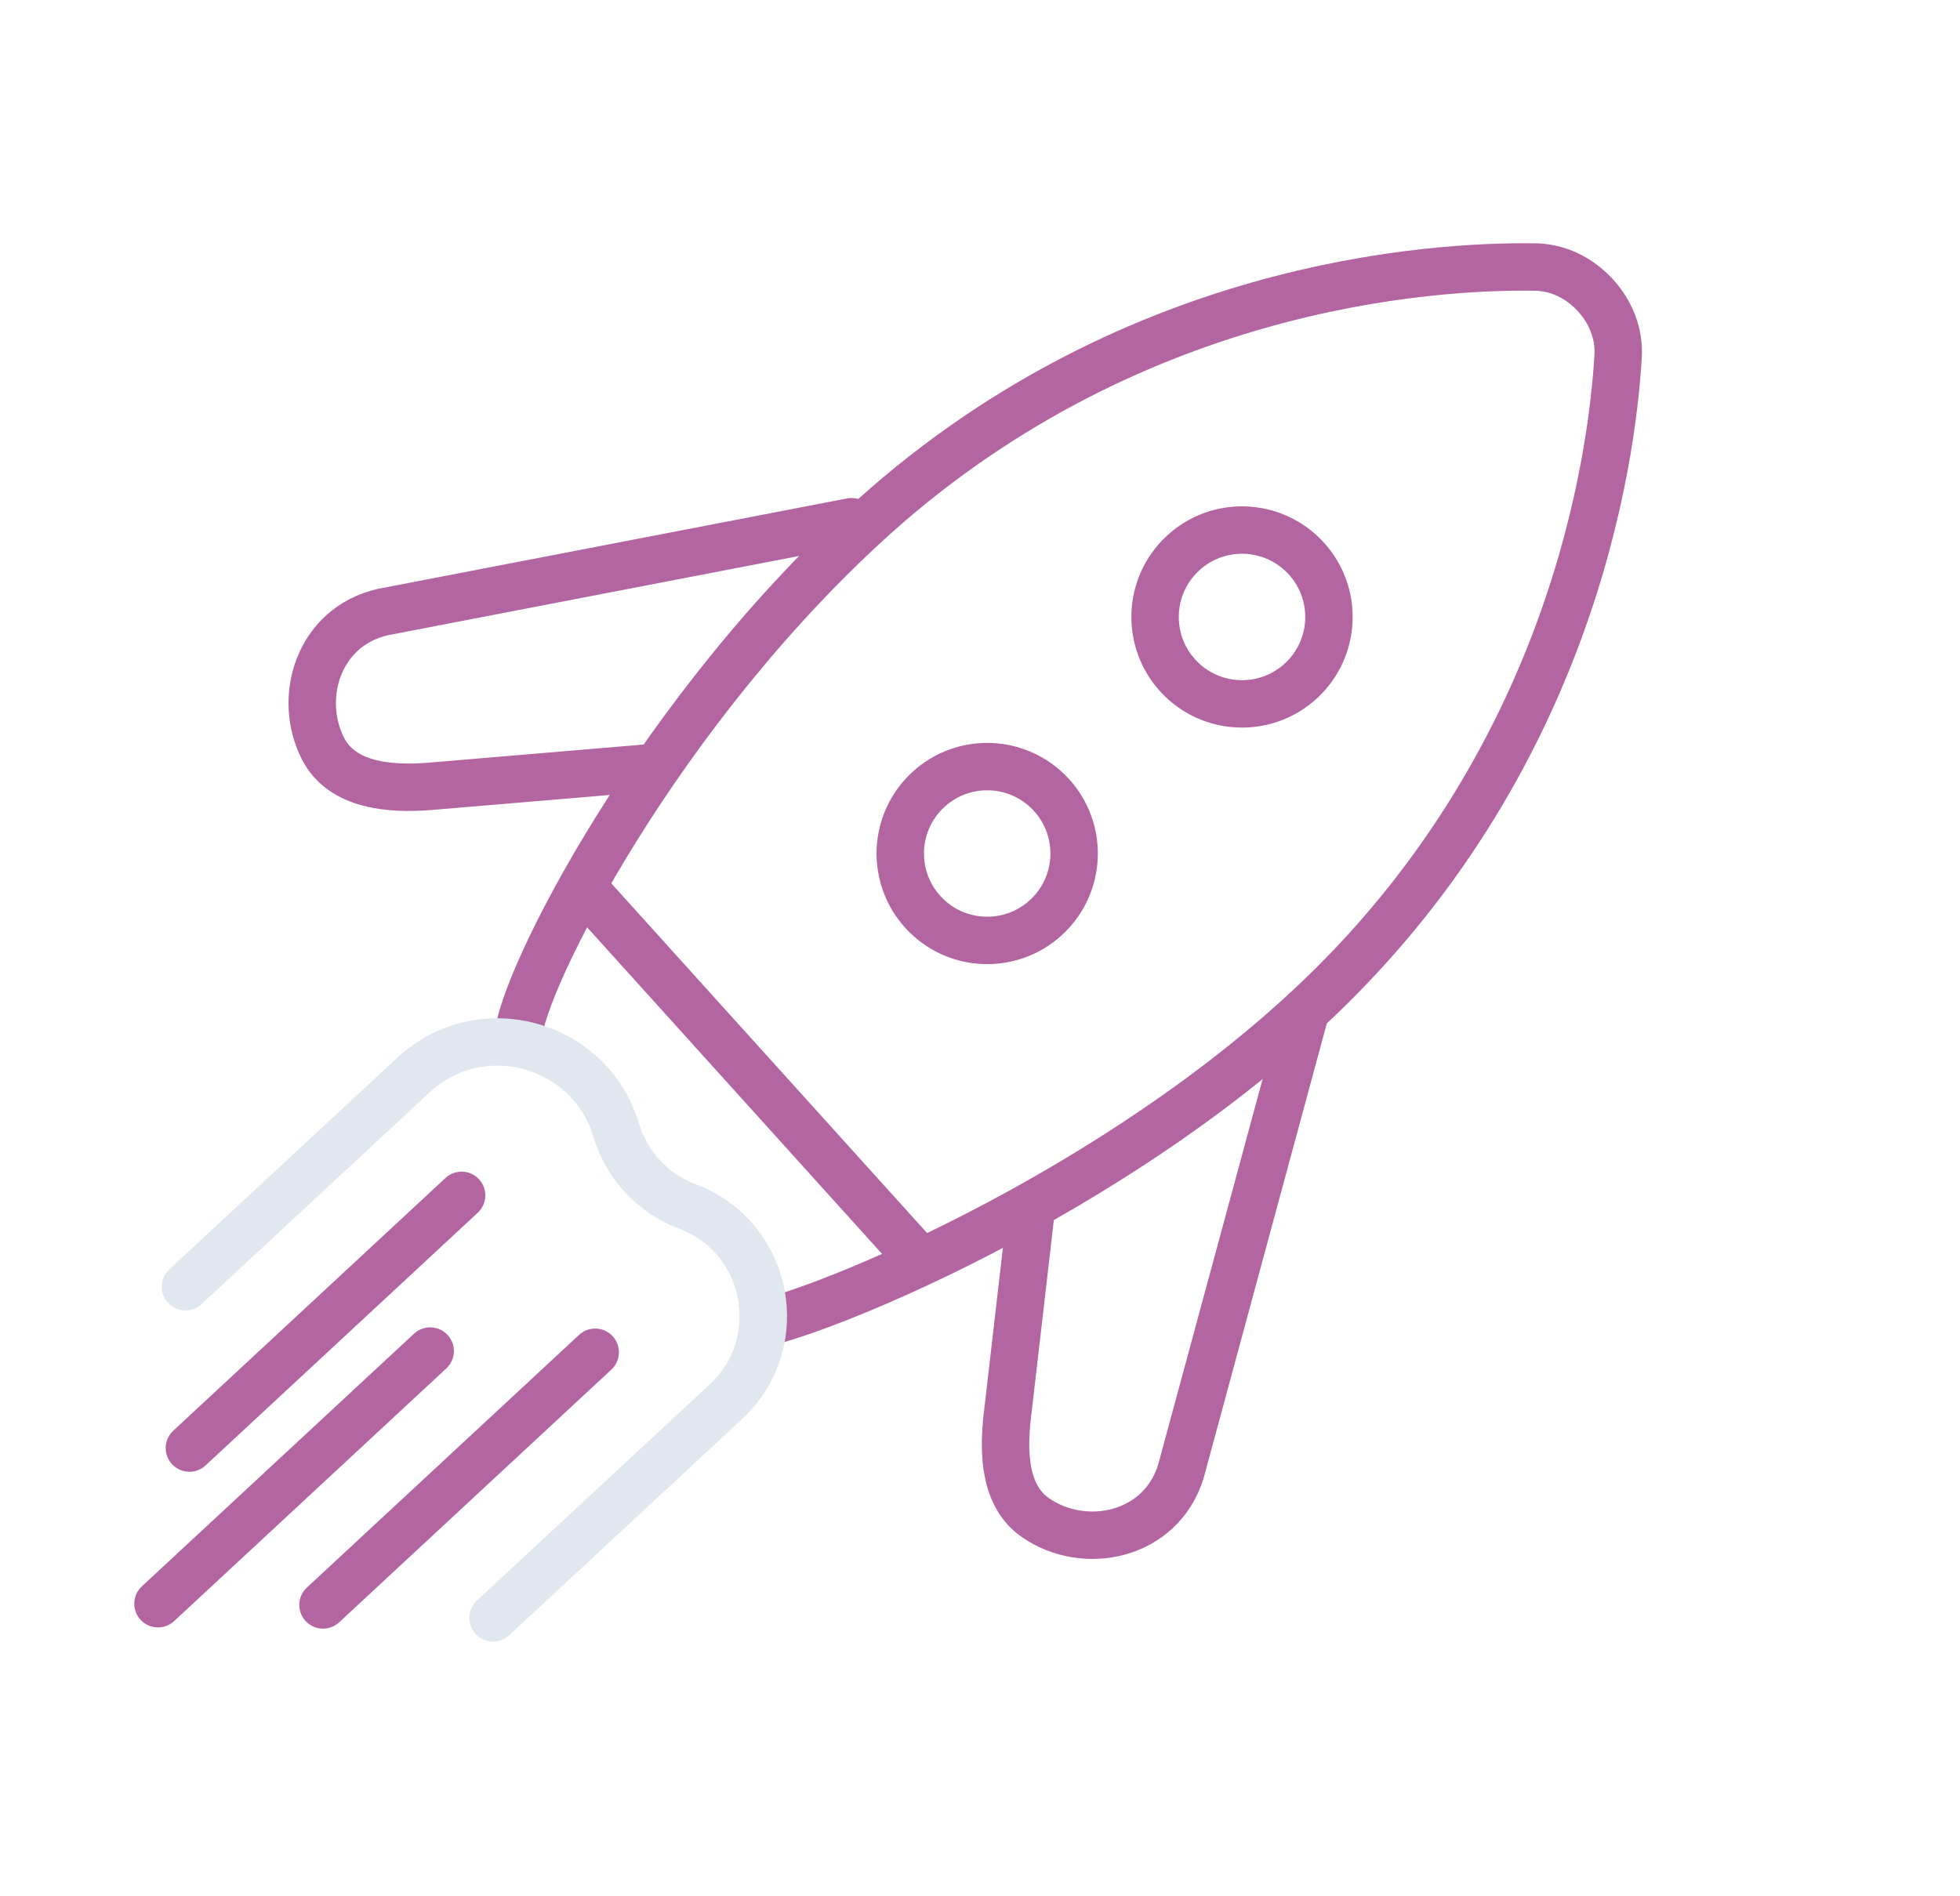 <svg width="124" height="120" viewBox="0 0 124 120" fill="none" xmlns="http://www.w3.org/2000/svg">
<path d="M99.803 19.672C99.058 18.869 98.1 18.413 97.11 18.398C90.786 18.302 71.801 19.404 55.546 34.498C48.72 40.836 43.269 48.246 39.579 54.362C37.736 57.419 36.345 60.131 35.448 62.2C34.998 63.237 34.683 64.089 34.495 64.728C34.401 65.048 34.346 65.291 34.32 65.462C34.301 65.579 34.301 65.629 34.301 65.629C34.301 65.629 34.3 65.605 34.292 65.563L31.343 66.112C31.27 65.719 31.306 65.317 31.355 65.001C31.408 64.659 31.5 64.281 31.616 63.883C31.851 63.085 32.216 62.111 32.695 61.006C33.655 58.792 35.111 55.961 37.011 52.812C40.807 46.519 46.427 38.872 53.505 32.3C70.578 16.446 90.489 15.297 97.156 15.399C99.066 15.428 100.773 16.308 102.002 17.631C103.229 18.954 103.98 20.72 103.868 22.627C103.477 29.282 100.858 49.055 83.784 64.91C76.693 71.494 68.191 76.638 61.239 80.103C57.758 81.837 54.645 83.161 52.263 84.041C51.074 84.48 50.052 84.814 49.247 85.033C48.846 85.142 48.481 85.228 48.165 85.283C47.889 85.33 47.515 85.381 47.161 85.338L47.523 82.36C47.48 82.354 47.454 82.354 47.454 82.354C47.454 82.354 47.512 82.351 47.652 82.327C47.843 82.293 48.111 82.233 48.459 82.138C49.152 81.949 50.087 81.646 51.224 81.226C53.494 80.388 56.508 79.108 59.901 77.418C66.696 74.031 74.93 69.037 81.743 62.711C97.999 47.616 100.502 28.763 100.873 22.451C100.931 21.463 100.548 20.475 99.803 19.672Z" fill="#B365A1"/>
<path d="M82.606 63.955L74.706 93.125C73.425 97.231 68.603 98.183 65.514 96.045C63.542 94.68 63.456 91.959 63.732 89.577L65.21 76.796" stroke="#B365A1" stroke-width="3" stroke-linecap="round" stroke-linejoin="round"/>
<path d="M53.874 33.015L24.199 38.736C20.138 39.68 18.787 44.161 20.442 47.385C21.637 49.713 24.651 49.977 27.258 49.757L41.472 48.557" stroke="#B365A1" stroke-width="3" stroke-linecap="round" stroke-linejoin="round"/>
<circle cx="78.576" cy="39.043" r="5.5" transform="rotate(47.121 78.576 39.043)" stroke="#B365A1" stroke-width="3"/>
<circle cx="62.455" cy="54.012" r="5.5" transform="rotate(47.121 62.455 54.012)" stroke="#B365A1" stroke-width="3"/>
<path d="M31.191 102.385L45.923 88.706C49.957 84.96 48.639 78.278 43.484 76.345V76.345C41.348 75.544 39.701 73.803 39.018 71.627L38.956 71.429C37.233 65.937 30.373 64.118 26.155 68.034L11.731 81.428" stroke="#E1E7EE" stroke-width="3" stroke-linecap="round" stroke-linejoin="round"/>
<path d="M29.204 75.645L11.983 91.636" stroke="#B365A1" stroke-width="3" stroke-linecap="round" stroke-linejoin="round"/>
<path d="M27.215 85.497L9.995 101.487" stroke="#B365A1" stroke-width="3" stroke-linecap="round" stroke-linejoin="round"/>
<path d="M37.655 85.574L20.435 101.564" stroke="#B365A1" stroke-width="3" stroke-linecap="round" stroke-linejoin="round"/>
<path d="M37.389 56.716L57.674 79.184" stroke="#B365A1" stroke-width="3" stroke-linecap="round" stroke-linejoin="round"/>
</svg>
